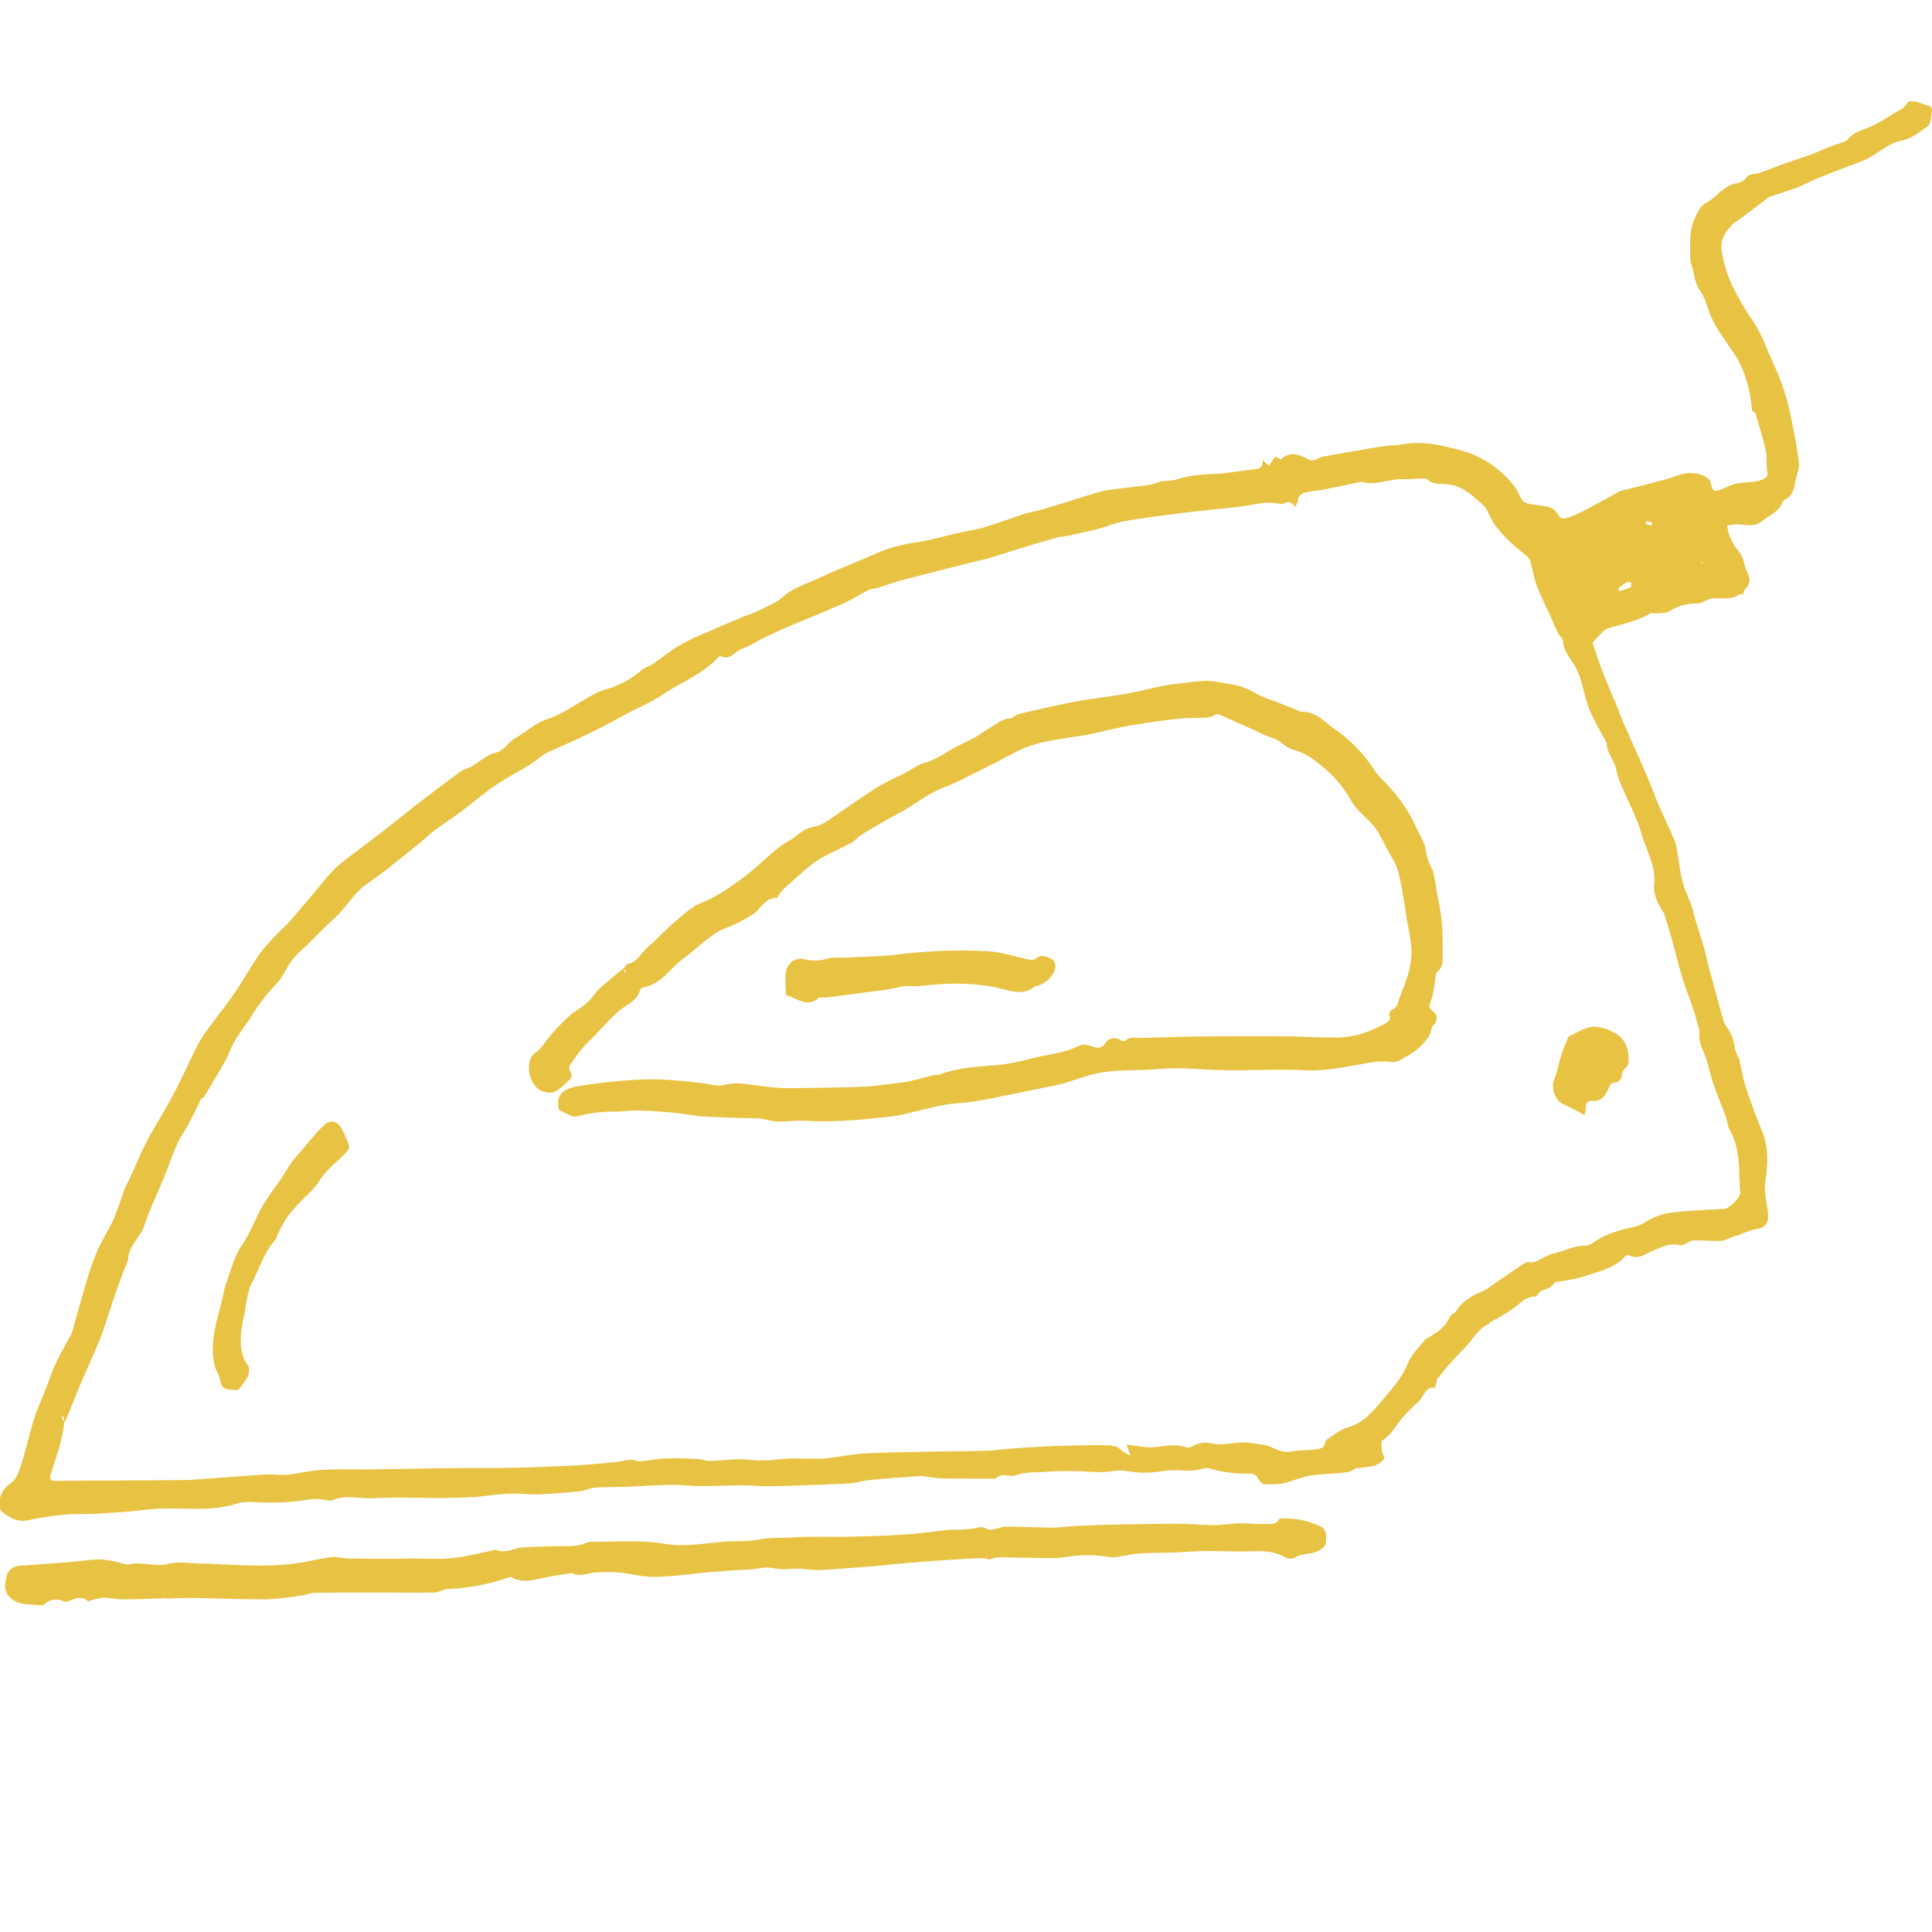 <?xml version="1.0" encoding="UTF-8"?> <svg xmlns="http://www.w3.org/2000/svg" id="Слой_1" data-name="Слой 1" viewBox="0 0 500 500"> <defs> <style>.cls-1{fill:#e8c242;}</style> </defs> <path class="cls-1" d="M417.76,181c.83,2.1,1.59,4.24,2.5,6.31,2,4.54,4.06,9,6,13.58,1.06,2.46,1.94,5,3,7.45,1.33,3.07,2.79,6.08,4.11,9.14a11.89,11.89,0,0,1,.65,2.66c.48,2.69.74,5.42,1.43,8.05.58,2.25,1.66,4.37,2.46,6.57.29.8.37,1.66.62,2.48.75,2.5,1.59,5,2.31,7.51.57,2,1,4,1.53,6,.6,2.28,1.22,4.56,1.84,6.84.55,2,1.1,4,1.68,6a5.29,5.29,0,0,0,.75,1.84,12,12,0,0,1,2.37,6,12.6,12.6,0,0,0,1.1,2.65l0,0c.55,2.44.93,4.94,1.71,7.31,1.28,3.92,2.75,7.78,4.29,11.6,1.68,4.16,1.37,8.52.77,12.68-.44,3.05.47,5.73.7,8.57.19,2.3-.79,3.55-3.06,3.84a23.48,23.48,0,0,0-4.48,1.53c-.56.2-1.15.31-1.71.51s-1.36.62-2.07.84a4.66,4.66,0,0,1-1.49.2c-2.18,0-4.36-.19-6.54-.14-.65,0-1.28.57-1.94.84-.48.19-1.05.52-1.48.41-2.62-.7-4.8.5-7.08,1.43-1.88.77-3.6,2.36-5.92,1.24a1.24,1.24,0,0,0-1.16.15c-2.84,3.16-6.74,3.9-10.54,5.19a41.24,41.24,0,0,1-7.22,1.45,1.91,1.91,0,0,0-1,.76c-1.07,1.45-3.47,1-4.19,3,0,.1-.58,0-.86.05-.77.2-1.53.46-2.29.7l0,0a40.19,40.19,0,0,1-8.89,5.93l0,0c-.11.14-.18.36-.33.43-2.94,1.34-4.26,4.34-6.47,6.43a94.22,94.22,0,0,0-6.8,7.7c-.28.33-.23.93-.37,1.39s-.27,1-.37,1c-2.67-.22-2.83,2.47-4.25,3.67a43.7,43.7,0,0,0-3.68,3.65c-1.91,2-3.05,4.74-5.59,6.3-.45.28-.26,1.76-.17,2.66.07.74.84,1.77.58,2.11a5.37,5.37,0,0,1-2.57,1.84,34.92,34.92,0,0,1-4.59.6c-.38.05-.7.4-1.07.57a4.37,4.37,0,0,1-1.27.48c-1.55.18-3.1.28-4.65.42a44.56,44.56,0,0,0-5.56.57c-2.33.53-4.57,1.48-6.9,2a32.89,32.89,0,0,1-3.61.15c-1.61.19-2-1-2.69-2a2.29,2.29,0,0,0-1.64-.78,33.74,33.74,0,0,1-10.66-1.32c-1.1-.33-2.48.33-3.73.48a20.26,20.26,0,0,1-2.34.09,30.26,30.26,0,0,0-5.47,0,26.58,26.58,0,0,1-10,.07c-2-.37-4.22.29-6.34.3-2.53,0-5.06-.25-7.59-.27s-4.81.07-7.21.22-5,0-7.22.82c-1.84.67-3.91-.79-5.45.93-.08.09-.34,0-.52,0-4.51,0-9,0-13.52-.07a44.82,44.82,0,0,1-4.58-.59,6.85,6.85,0,0,0-1.28,0c-4.18.32-8.37.6-12.55,1-1.6.15-3.16.62-4.76.82-1.43.17-2.88.19-4.32.24-5.47.2-10.94.45-16.41.56-2.55.05-5.11-.23-7.67-.23-3.56,0-7.11.2-10.67.18-2.61,0-5.23-.36-7.83-.31-3.9.06-7.79.36-11.68.5-2.57.1-5.15,0-7.71.2-1.5.12-2.95.87-4.45,1-3.46.35-6.93.62-10.39.74-2.53.08-5.07-.28-7.58-.16-2.91.13-5.8.57-8.7.87h0c-2.86.09-5.72.24-8.58.25-6,0-12-.24-18.06.06-3.43.17-6.94-1-10.3.5a2,2,0,0,1-1.27.05,15.23,15.23,0,0,0-6.65.06,65.1,65.1,0,0,1-9.49.49c-2.37.07-4.93-.48-7.09.22-7.94,2.58-16.11.64-24.11,1.69-4.22.55-8.5.72-12.76,1-2.61.15-5.25,0-7.85.23a78.41,78.41,0,0,0-9.54,1.44c-2.81.63-4.84-.66-6.83-2.15a2.93,2.93,0,0,1-.64-2,6.14,6.14,0,0,1,2.74-5.27c1.66-1.16,2.15-2.79,2.66-4.31,1.37-4.07,2.27-8.29,3.54-12.39.78-2.52,1.91-4.93,2.87-7.39s1.7-4.78,2.77-7.07c1.15-2.49,2.56-4.85,3.85-7.28a5.22,5.22,0,0,0,.41-1c1.27-4.43,2.46-8.88,3.81-13.28a69.22,69.22,0,0,1,2.87-8c1.15-2.58,2.78-5,3.92-7.54s2-5.45,3-8.17c.34-.91.88-1.74,1.28-2.62,1.47-3.19,2.78-6.45,4.41-9.54,2.16-4.11,4.68-8,6.86-12.14s4-8.17,6-12.21a32.77,32.77,0,0,1,2.76-4.49c2.34-3.24,4.87-6.35,7.13-9.64s4.3-7,6.62-10.32A49.54,49.54,0,0,1,72,241.47c.87-.95,1.82-1.81,2.74-2.71l0,0q3.86-4.54,7.72-9.1a54.9,54.9,0,0,1,4.34-5c1.87-1.74,4-3.19,6-4.75,2.32-1.78,4.68-3.52,7-5.32,2.94-2.29,5.82-4.66,8.77-6.93q5.21-4,10.52-7.9c.91-.65,2.1-.91,3.08-1.48,2-1.13,3.74-2.89,5.84-3.39,2.54-.6,3.48-2.82,5.43-3.92,2.72-1.53,5.12-3.83,8-4.78,4.85-1.6,8.72-4.8,13.19-7a9.42,9.42,0,0,1,1.7-.64,24,24,0,0,0,10-5.37c.63-.57,1.66-.67,2.39-1.17,2.35-1.61,4.57-3.44,7-4.91a61.67,61.67,0,0,1,6.8-3.28c3.17-1.41,6.36-2.76,9.56-4.1,1.29-.54,2.66-.9,3.9-1.53,2.29-1.16,4.82-2.1,6.69-3.76,2.71-2.39,6-3.3,9.13-4.75,5.26-2.47,10.7-4.56,16-6.89a40.75,40.75,0,0,1,9.77-2.48c3.52-.6,7-1.6,10.46-2.39,2.25-.51,4.56-.82,6.77-1.48,3.51-1.05,6.95-2.36,10.44-3.48,1.5-.48,3.09-.68,4.6-1.14,4.58-1.38,9.13-2.84,13.71-4.23a21.68,21.68,0,0,1,3.48-.8c3.31-.45,6.64-.77,9.95-1.22a23.31,23.31,0,0,0,2.91-.81,5.5,5.5,0,0,1,1-.27,14.46,14.46,0,0,0,3.46-.34c3.34-1.21,6.77-1.33,10.25-1.51s6.85-.88,10.29-1.21c1.6-.16,2-1.12,1.86-2.42l1.61,1.52,1.74-2.38,1.38.77c2.09-2.13,4.47-1.39,6.73-.25a2.51,2.51,0,0,0,2.86,0,6,6,0,0,1,2.2-.65c4.94-.88,9.89-1.76,14.84-2.56,1.69-.27,3.43-.18,5.11-.49,4.91-.92,9.52.22,14.27,1.42a26.26,26.26,0,0,1,14.69,9.82c.77,1,1.09,2.31,1.84,3.32a3.13,3.13,0,0,0,1.85.88c1.69.34,3.46.39,5.1.86a4,4,0,0,1,2.18,1.81c.79,1.48,1.85,1.18,3,.78a29.73,29.73,0,0,0,3.61-1.59c2.8-1.48,5.58-3,8.37-4.55a5.9,5.9,0,0,1,1.3-.66c2-.53,4-1,6-1.5,3-.81,6.06-1.52,9-2.58,2.67-1,6-.69,8,1.24.32.32.29,1,.48,1.46s.34,1.1.69,1.27a2.28,2.28,0,0,0,1.49-.18c1.06-.38,2.08-.88,3.13-1.27,2.62-1,5.56-.26,8.15-1.54.92-.46,1.21-.78,1-1.91-.32-1.72,0-3.57-.35-5.27-.73-3.31-1.75-6.55-2.71-9.8-.08-.27-.57-.41-.87-.61l0,0c-.47-5.51-1.81-10.81-5-15.39-2.3-3.34-4.71-6.55-6.14-10.38-.66-1.78-1.12-3.76-2.23-5.23-1.59-2.12-1.53-4.65-2.36-6.93a11.38,11.38,0,0,1-.29-3.11c0-.7,0-1.4,0-2.09a15.56,15.56,0,0,1,2.49-9.23,5.31,5.31,0,0,1,1.86-1.62c2.7-1.55,4.45-4.52,7.83-5a3.33,3.33,0,0,0,2.14-1.19c.86-1.36,2.2-1,3.34-1.37,2.28-.77,4.51-1.69,6.78-2.5s4.46-1.46,6.66-2.28c1.81-.67,3.57-1.49,5.36-2.2,1-.38,2-.65,2.92-1a3.17,3.17,0,0,0,1.35-.74c1.88-2.32,4.89-2.56,7.25-4A40.89,40.89,0,0,0,489.11,30c1.5-1.16,3.59-1.51,4.54-3.47.17-.34,1.41-.34,2.11-.21,1.05.19,2,.72,3.08.95,1.3.29,1.26,1.08,1,2.08-.14.63-.09,1.31-.24,1.95a2.43,2.43,0,0,1-.66,1.34c-2.22,1.59-4.2,3.24-7.19,3.86s-5.5,3-8.26,4.48a28.79,28.79,0,0,1-3.14,1.3c-.57.23-1.14.42-1.7.63-3,1.16-5.95,2.28-8.89,3.49-1.47.61-2.83,1.47-4.3,2-2.21.84-4.47,1.53-6.7,2.28a3.31,3.31,0,0,0-.87.3c-2.72,2-5.41,4.07-8.12,6.1-.34.25-.73.44-1.09.67l0,0c-1.79,1.95-3.53,3.8-3.14,6.88a33.49,33.49,0,0,0,4,11.7,73.8,73.8,0,0,0,4.57,7.42,38.64,38.64,0,0,1,3.13,6.47c1.41,3.19,2.9,6.36,4.07,9.64a62.31,62.31,0,0,1,2.25,8.43c.79,3.8,1.53,7.63,2,11.49.17,1.46-.56,3-.87,4.55-.1.48-.17,1-.25,1.44l0,0a12.06,12.06,0,0,1-.49,1.47,4.68,4.68,0,0,1-.9,1.32c-.55.52-1.54.81-1.76,1.42-.9,2.48-3.25,3.28-5.06,4.71l0,0c-2.13,2-4.69.93-7.09,1a20.1,20.1,0,0,0-2.16.32,12.94,12.94,0,0,0,.61,2.58,14.23,14.23,0,0,0,2.2,3.86c1.44,1.51,1.47,3.46,2.21,5.18s1.37,3.3-.34,4.83c-.31.29-.36.87-.53,1.32l0,0h-.8l0,0a8.45,8.45,0,0,1-2.37,1c-1.7.18-3.43,0-5.12.14a8.63,8.63,0,0,0-2,.84,4.36,4.36,0,0,1-1.42.42,13,13,0,0,0-7.27,1.94c-.93.62-2.4.47-3.63.62-.46.05-1.07-.25-1.4,0-3.32,2-7.06,2.71-10.7,3.79-1.59.47-2.77,2.32-4.11,3.56a.61.61,0,0,0-.08.53c.76,2.25,1.49,4.5,2.33,6.72,1,2.58,2.07,5.13,3.11,7.69Zm29.66,111c-.26-1-.44-2-.79-3-1.06-2.89-2.27-5.71-3.25-8.62-.84-2.44-1.26-5-2.22-7.43-.76-1.91-1.64-3.7-1.35-5.82v-.42c-.52-1.81-1-3.65-1.57-5.44-.92-2.8-2-5.53-2.9-8.35-1-3.42-1.86-6.9-2.81-10.35-.48-1.73-1-3.45-1.57-5.17a4.35,4.35,0,0,0-.4-1.2c-1.51-2.27-2.73-4.76-2.47-7.48.46-4.76-2.07-8.69-3.28-12.94s-3.35-8.08-5-12.12a17.85,17.85,0,0,1-1.49-4.28c-.37-2.52-2.53-4.37-2.47-7,0,0-.05-.11-.07-.16-1.42-2.68-3-5.3-4.22-8.07-1.78-4.07-1.95-8.77-4.43-12.52-1.22-1.84-2.51-3.43-2.63-5.74,0-.64-.87-1.21-1.2-1.88-.77-1.57-1.44-3.2-2.16-4.8-1.17-2.56-2.48-5.06-3.46-7.69-.75-2-1-4.21-1.65-6.28a3.41,3.41,0,0,0-1.15-1.59c-3.64-2.85-7.12-5.83-9.29-10a9.39,9.39,0,0,0-1.71-2.93c-2.65-2.26-5.16-4.86-8.88-5.36-2-.26-4.1.27-5.73-1.41-.16-.17-.59-.11-.89-.1-1.84,0-3.67.21-5.5.16-3.57-.08-7,1.8-10.63.66-.15,0-.35.07-.52.11-3.05.64-6.09,1.31-9.15,1.92-1.49.29-3,.36-4.52.72-1.11.28-2.2.76-2.19,2.28,0,.46-.39.91-.64,1.46-1.46-1.5-1.45-1.48-3.22-.77-.29.12-.68,0-1-.06a21.24,21.24,0,0,0-3.46-.22c-2.22.23-4.42.72-6.65,1-4.23.5-8.48.87-12.71,1.39-5.64.7-11.28,1.38-16.88,2.31-2.47.41-4.83,1.48-7.27,2.11-2.8.72-5.65,1.29-8.48,1.91-.41.09-.87,0-1.27.1-1.76.46-3.51,1-5.25,1.48-2.14.63-4.28,1.29-6.41,1.95s-4.47,1.44-6.72,2.1c-1.23.37-2.5.59-3.74.9l-14,3.56c-2,.52-4.05,1-6.05,1.6-1.79.53-3.55,1.18-5.34,1.74a12.79,12.79,0,0,0-1.92.38c-2.25,1.15-4.38,2.55-6.68,3.57-4.92,2.18-9.93,4.15-14.88,6.27-2.26,1-4.47,2.06-6.68,3.13-1.48.73-2.85,1.8-4.41,2.21-1.94.52-3.06,3.25-5.61,2-.17-.09-.61.15-.8.36-4,4.37-9.64,6.42-14.42,9.67-2.85,1.94-6.11,3.25-9.18,4.86-1.75.92-3.46,1.92-5.21,2.82-2.37,1.21-4.75,2.4-7.16,3.53-2.73,1.28-5.5,2.46-8.24,3.71a9.77,9.77,0,0,0-1.52,1c-1,.7-1.92,1.5-2.95,2.13-2.9,1.76-5.93,3.31-8.72,5.22-3.12,2.13-6,4.6-9,6.86-2.43,1.81-5,3.47-7.39,5.28-1.23.91-2.28,2.08-3.49,3-4.49,3.55-8.86,7.28-13.57,10.5-3.33,2.27-5.1,5.78-7.91,8.41-2.62,2.44-5.12,5-7.68,7.52a36.44,36.44,0,0,0-3.83,3.83c-1.44,1.9-2.27,4.35-3.94,6a53.43,53.43,0,0,0-7,9.24l-.12,0,.16,0c-1,1.37-2,2.72-2.9,4.11a20.33,20.33,0,0,0-1.46,2.41c-.68,1.37-1.17,2.84-1.92,4.17-1.77,3.15-3.64,6.25-5.5,9.35-.16.28-.55.42-.83.63l0,0c-1.08,2.19-2.12,4.4-3.27,6.55-.89,1.69-2.08,3.25-2.85,5-1.28,2.88-2.29,5.86-3.48,8.78-1.68,4.13-3.66,8.17-5.06,12.39-1,3.08-4,5.1-4.17,8.57a9.12,9.12,0,0,1-.9,2.47c-.93,2.53-1.88,5-2.76,7.59-1.19,3.46-2.19,7-3.52,10.41-1.53,3.92-3.35,7.72-5,11.6-1.36,3.21-2.63,6.45-3.95,9.68a2.69,2.69,0,0,1-.46.56l-.16-1.49-.54.2.73,1.26c-.4,4.63-2.08,8.94-3.43,13.33-.44,1.43-.16,2,1.47,1.95,4.76-.12,9.52-.09,14.28-.12l16.77-.1,0,0c1.22,0,2.45,0,3.67-.07,6.56-.46,13.12-1,19.69-1.39,1.75-.11,3.55.23,5.3.06,2.92-.3,5.8-1.07,8.72-1.24,4.15-.24,8.33-.09,12.5-.14,6.7-.09,13.4-.23,20.1-.31,5.28-.06,10.57,0,15.86-.09s10.83-.34,16.25-.56c2.2-.09,4.4-.3,6.6-.48,1.69-.14,3.39-.31,5.08-.49,1.85-.2,3.67-1,5.56-.16a1.87,1.87,0,0,0,.91,0c2.2-.26,4.41-.67,6.62-.74,2.75-.09,5.51,0,8.26.17,1,.05,1.91.5,2.85.47,2.64-.08,5.28-.41,7.92-.46,1.91,0,3.83.38,5.74.34,2.36,0,4.71-.43,7.07-.51,2.9-.08,5.82.19,8.7,0,3.47-.26,6.89-1.09,10.36-1.29,5.61-.32,11.24-.35,16.87-.47,5-.11,10-.1,15-.26,2.59-.09,5.18-.47,7.77-.66,2.85-.2,5.71-.37,8.57-.49,3.23-.13,6.46-.2,9.69-.27,1.19,0,2.38,0,3.57,0,1.85.1,3.82-.29,5.31,1.38a9.27,9.27,0,0,0,2.31,1.28c-.44-1.21-.68-1.87-1-2.8l3.05.39c.72.09,1.43.21,2.15.25,3.37.22,6.75-1.14,10.13,0a2,2,0,0,0,1.44-.09,6.93,6.93,0,0,1,5.23-.87c2.64.62,5.61-.25,8.44-.26a40.82,40.82,0,0,1,5,.65c2.42.29,4.36,2.3,7.09,1.72,2-.44,4.2-.26,6.28-.54,1.17-.16,2.53-.38,2.64-2.09,0-.26.45-.56.75-.74,1.62-1,3.16-2.34,4.93-2.84,4.44-1.24,7.08-4.72,9.73-7.89,2.26-2.7,4.66-5.43,6-8.92.89-2.25,2.94-4,4.46-6.06l.15.19-.18-.16c2.32-1.33,4.67-2.63,6-5.13l0,0,.71-1.15,0,0a5,5,0,0,0,1.23-1c1.65-2.64,4.19-4,6.94-5.18a17.76,17.76,0,0,0,3-1.94c2.57-1.74,5.11-3.51,7.69-5.23a1.85,1.85,0,0,1,1.22-.35c1.82.35,3.06-.9,4.53-1.53a8.61,8.61,0,0,1,1.81-.68c2.72-.55,5.12-2.08,8.1-2,1.54,0,3.08-1.57,4.68-2.32a36.08,36.08,0,0,1,4.2-1.62c2.36-.76,5.1-.93,7-2.28a16.08,16.08,0,0,1,7.65-2.48c4.16-.51,8.38-.6,12.58-.87,1.35-.09,4.22-2.93,4.16-4.1-.09-1.8-.21-3.6-.25-5.39-.09-3.94-.58-7.78-2.63-11.25Zm-28.59-139.7.2.69a25.7,25.7,0,0,0,3-1c.18-.07.14-.86,0-1.25,0-.13-.79-.21-1.05-.05A25,25,0,0,0,418.83,152.27ZM427.37,136l.21-.79-1.58-.31-.16.61Zm13.18,9.36c-.09.06-.22.1-.25.18a.3.3,0,0,0,.15.24c.09,0,.18-.1.27-.16ZM302.13,132.22l.06-.11h-.12Z"></path> <path class="cls-1" d="M43,413.63c-3.79.11-7.57.27-11.35.28-1.7,0-3.4-.48-5.09-.43a17.09,17.09,0,0,0-3.77,1c-1.3-1.6-3.3-.84-5.33,0a1.43,1.43,0,0,1-1-.08,4.52,4.52,0,0,0-4.79.6c-.24.18-.53.48-.76.46-2.92-.32-6.11.21-8.45-2.18-1.64-1.68-1.2-3.85-.62-5.73.49-1.58,2-2.31,3.76-2.4,4.38-.23,8.75-.6,13.12-.95,2.52-.2,5-.67,7.54-.62a33.75,33.75,0,0,1,5.8,1.13c.36.07.75.28,1.07.2,3.47-.9,7,.68,10.4-.18,2.69-.67,5.28-.15,7.91-.1,4.7.09,9.4.45,14.1.52a81.41,81.41,0,0,0,10-.4c3.36-.38,6.66-1.31,10-1.74,1.58-.2,3.24.29,4.86.32,3.84.08,7.68.07,11.52.08,1.46,0,2.93-.06,4.39-.07,3.54,0,7.1.25,10.6-.09s7.16-1.29,10.73-2c.24-.05.52-.25.69-.18,2.45,1.17,4.64-.45,6.95-.6,2.8-.18,5.61-.22,8.41-.3s5.61.29,8.25-1a1.92,1.92,0,0,1,.9-.15c6.27.07,12.67-.57,18.79.46,5.79,1,11.27-.21,16.84-.54,2.53-.15,5.19,0,7.56-.45,3.2-.64,6.35-.41,9.5-.62,4.73-.31,9.49-.06,14.23-.17,4.94-.11,9.88-.26,14.81-.59,3.75-.26,7.47-.83,11.21-1.22.72-.07,1.46.07,2.19,0a30,30,0,0,0,4.14-.34c1.19-.23,2.14-.64,3.43.17.74.47,2.18-.16,3.29-.33.3-.05.57-.31.86-.3,3.64.06,7.28.09,10.92.25,2.84.13,5.63-.33,8.45-.45,3.24-.14,6.48-.27,9.71-.34,5.24-.1,10.48-.2,15.72-.19,3.28,0,6.57.33,9.86.33,2.18,0,4.35-.41,6.53-.46,2,0,4,.22,6,.17,1.63,0,3.55.42,4.26-1.47a37.83,37.83,0,0,1,4.89.31A25.05,25.05,0,0,1,341.7,395c1.81.83,1.58,2.95,1.42,4.43-.09.86-1.63,1.88-2.71,2.26-1.73.61-3.7.27-5.37,1.51a3.05,3.05,0,0,1-2.63-.26c-3.45-2-7.19-1.4-10.88-1.42-3.22,0-6.45-.14-9.67-.1-2.55,0-5.1.25-7.65.34-3.15.11-6.31.1-9.47.28-1.54.08-3.07.51-4.61.73a9.34,9.34,0,0,1-2.86.22,33.59,33.59,0,0,0-11.62,0c-3.11.46-6.32.17-9.49.16-2.63,0-5.27-.13-7.9-.11a8.61,8.61,0,0,0-2.1.56l0,0a10,10,0,0,0-2.13-.37q-5.49.25-11,.63c-3.17.22-6.34.5-9.52.75l-.24-.22.28.18c-2.29.24-4.57.52-6.86.71-4.58.37-9.17.72-13.76,1a20,20,0,0,1-4.37-.17c-2.77-.45-5.66.36-8.24-.23-2.36-.55-4.33.22-6.47.31-3.35.14-6.7.39-10,.67-4.79.41-9.57,1.13-14.36,1.23-3.1.06-6.22-.85-9.35-1.16a47.68,47.68,0,0,0-5.48,0c-2.22,0-4.4,1.3-6.66.21a.62.62,0,0,0-.36,0c-2.31.39-4.64.71-6.93,1.2-2.74.57-5.46,1.44-8.18-.09a1.16,1.16,0,0,0-.88,0,56.32,56.32,0,0,1-15.74,3c-1.24.08-2.44.88-3.66.9-5.5.08-11,0-16.5,0-4.79,0-9.59,0-14.38.08-.95,0-1.89.47-2.85.59a79,79,0,0,1-9.39,1.08c-6.53.05-13.06-.26-19.59-.36-2.19,0-4.39.12-6.59.19Zm212.38-11c0,.06-.06.12,0,.16s.09.08.13.11l.1-.26Z"></path> <path class="cls-1" d="M456.32,134.73l.82.12,0,0-.81-.12Z"></path> <path class="cls-1" d="M385.71,342.09l.16.1-.12-.13Z"></path> <path class="cls-1" d="M394.57,336.19l.2.17-.17-.2Z"></path> <path class="cls-1" d="M451.25,153.79h-.76l0,0h.8Z"></path> <path class="cls-1" d="M43,413.6l.06.31,0-.11c0-.05,0-.11,0-.16Z"></path> <path class="cls-1" d="M464.5,125.83l0,0Z"></path> <path class="cls-1" d="M256.16,403.62l.14,0-.11,0Z"></path> <path class="cls-1" d="M123.14,387.38h0Z"></path> <polygon class="cls-1" points="457.14 134.85 457.18 134.75 457.16 134.81 457.14 134.85"></polygon> <path class="cls-1" d="M453.41,106.38l0,0Z"></path> <path class="cls-1" d="M363.28,273.75a4.42,4.42,0,0,1-3.8,1,24.44,24.44,0,0,0-7,.62c-5,.89-10,1.9-15.19,1.61-6.44-.35-12.92.09-19.39,0-4.36,0-8.71-.45-13.07-.52-2.6,0-5.21.25-7.81.38-3.88.2-7.81.07-11.63.66-3.42.53-6.71,1.87-10.06,2.84-.78.22-1.57.42-2.37.58q-5.81,1.2-11.62,2.37c-3,.6-6,1.25-9.06,1.73-2.6.41-5.26.45-7.84.93-3.26.59-6.46,1.47-9.69,2.21a34.32,34.32,0,0,1-3.58.71c-7.4.85-14.8,1.61-22.27,1.2-2.58-.14-5.19.21-7.79.18a21.3,21.3,0,0,1-3.66-.65c-.11,0-.22-.12-.33-.13-5-.16-9.91-.22-14.85-.51-2.68-.15-5.33-.79-8-1-3.14-.3-6.29-.5-9.44-.56-2.24,0-4.49.39-6.72.3a31.39,31.39,0,0,0-8.79,1.26,3.67,3.67,0,0,1-2-.4,29.62,29.62,0,0,1-2.65-1.37c-.79-3.16.34-5.23,4.51-6a136.09,136.09,0,0,1,15.34-1.73c5.69-.43,11.25.22,16.84.8,2,.22,4.22,1,6,.54a13.43,13.43,0,0,1,5.1-.32c3.07.31,6.12.89,9.19,1.06s6.31,0,9.47,0c4.16-.07,8.32-.12,12.47-.31,2.47-.12,4.92-.49,7.38-.78,1.46-.17,2.93-.3,4.36-.61,2.13-.47,4.23-1.08,6.34-1.62l0,0h1.17l0,0c5-2,10.36-2.13,15.66-2.63,3.67-.34,7.27-1.43,10.9-2.2,2.2-.46,4.42-.86,6.58-1.45,1.35-.36,2.6-1.09,3.93-1.54a3.69,3.69,0,0,1,1.57.1c1.61.24,3.22,1.7,4.68-.72a2.78,2.78,0,0,1,3.83-.57c.3.21,1,.33,1.16.16,1.25-1.25,2.76-.7,4.18-.74,4.77-.13,9.53-.33,14.3-.38q11-.12,22-.06c4.27,0,8.53.31,12.79.31a23.6,23.6,0,0,0,9.3-1.42,49.38,49.38,0,0,0,4.73-2.17c.71-.39,1.58-.95,1.12-2.18a1.49,1.49,0,0,1,.53-1.35c1.46-.44,1.61-1.7,2-2.82.9-2.54,2-5,2.63-7.63a20,20,0,0,0,.49-6,66.9,66.9,0,0,0-1.16-7c-.13-.78-.19-1.58-.33-2.36-.6-3.4-1-6.87-1.93-10.19-.55-2-1.87-3.85-2.86-5.75-.6-1.17-1.2-2.35-1.86-3.49a15.72,15.72,0,0,0-1.7-2.55c-2-2.23-4.52-4.11-5.89-6.64a29.12,29.12,0,0,0-7.11-8.44c-2.15-1.8-4.62-3.71-7.25-4.34s-3.83-2.77-6.2-3.31a22,22,0,0,1-3.83-1.7q-4.85-2.16-9.7-4.3a1.59,1.59,0,0,0-.54,0v-.16l0,.13a8.1,8.1,0,0,1-2.24.85c-2.54.19-5.1.06-7.62.33-4,.43-8.05,1-12,1.66-3.68.65-7.31,1.56-11,2.36-.18,0-.35.1-.54.13-3.53.57-7.09,1-10.6,1.74a29.05,29.05,0,0,0-5.84,1.74c-2.54,1.09-4.94,2.49-7.41,3.75-3,1.51-6,3-9,4.51a45.42,45.42,0,0,1-4.3,1.87c-4.26,1.59-7.71,4.59-11.68,6.69-3.28,1.72-6.46,3.63-9.64,5.54-1,.59-1.72,1.59-2.71,2.13-2.46,1.34-5,2.43-7.49,3.79a26,26,0,0,0-4.05,2.9c-2.11,1.78-4.15,3.65-6.19,5.51a9.46,9.46,0,0,0-1.06,1.43c-.14.19-.26.55-.4.55-2.82.05-4,2.45-5.8,4a4.35,4.35,0,0,1-.41.34c-1.4.78-2.77,1.61-4.21,2.32-1.89.94-4,1.52-5.71,2.71-2.94,2-5.59,4.52-8.47,6.69-3.23,2.44-5.43,6.33-9.87,7.14a1.41,1.41,0,0,0-1,.79c-.92,3.24-4.3,3.92-6.24,6.08-.45.49-1,.9-1.44,1.38-1.26,1.31-2.5,2.64-3.76,3.95-1,1.08-2.18,2.08-3.15,3.22-1.23,1.47-2.37,3-3.45,4.59a1.68,1.68,0,0,0-.15,1.51c1.24,1.72-.14,2.49-1.11,3.38a10.93,10.93,0,0,1-2.85,2.18,4.68,4.68,0,0,1-2.86-.09c-3.71-1.1-5.13-7.92-2-10.12,1.73-1.19,2.81-3.28,4.27-4.89a57.41,57.41,0,0,1,4.44-4.52c1.46-1.28,3.21-2.22,4.66-3.5,1.11-1,1.87-2.34,2.94-3.37,1.41-1.37,2.95-2.59,4.45-3.86.7-.59,1.42-1.13,2.13-1.7.06.4.12.79.19,1.18l.4-.17-.62-1c.31-.37.58-1,.95-1.06,2.54-.48,3.48-2.86,5.17-4.32,2.42-2.07,4.54-4.48,7-6.54,2.19-1.86,4.41-4,7-5a37.42,37.42,0,0,0,7.12-3.92,66.47,66.47,0,0,0,5.91-4.39c3.26-2.65,6.18-5.88,9.8-7.85,1.94-1.06,3.39-3,5.78-3.4a9,9,0,0,0,3.53-1.33c4.48-3,8.81-6.12,13.32-9a77.59,77.59,0,0,1,7.1-3.62c.53-.27,1-.59,1.54-.87a13.63,13.63,0,0,1,3.09-1.66c3.66-.89,6.5-3.34,9.81-4.88q2.16-1,4.22-2.16c1-.59,1.94-1.37,3-1.95,1.93-1.09,3.61-2.75,6-2.7h0a6.83,6.83,0,0,1,1.78-1.09c4.84-1.13,9.67-2.28,14.54-3.2,4.29-.81,8.65-1.25,12.95-2,3.46-.61,6.87-1.49,10.31-2.18,1.61-.32,3.25-.45,4.88-.67l.13,0-.16,0c2.09-.2,4.19-.57,6.29-.56a44,44,0,0,1,5.06.73,18.23,18.23,0,0,1,7.5,2.57,29.79,29.79,0,0,0,4.69,1.93l6.81,2.72c.06,0,.11.08.17.08,3.54-.25,5.72,2.36,8.2,4.14a39,39,0,0,1,11.16,11.57,17.35,17.35,0,0,0,2.32,2.47c1.1,1.24,2.23,2.46,3.24,3.78a35.68,35.68,0,0,1,3.06,4.47c1.36,2.47,2.54,5,3.79,7.57a3.56,3.56,0,0,1,.34,1,15.1,15.1,0,0,0,1.49,5.17c1,1.81,1.06,4.18,1.47,6.31.46,2.46,1,4.91,1.25,7.39a75.88,75.88,0,0,1,.25,8.4c0,1.67.38,3.38-1.24,4.89-.8.75-.64,2.52-.91,3.83a18.39,18.39,0,0,1-.93,4c-.5,1.06-.42,1.64.41,2.32,1.35,1.1,1.67,2.2.34,3.69-.66.75-.65,2.06-1.21,2.94a15.14,15.14,0,0,1-6.52,5.56Zm-111.23,7.59v.1l.08-.05Z"></path> <path class="cls-1" d="M267.78,255.27c-2.14,1.92-4.9,1.59-7.11,1-7.52-2.09-15-2-22.66-1.08-1.2.15-2.45-.1-3.65,0-1.36.15-2.69.54-4,.78s-2.52.35-3.78.52c-3.78.5-7.57,1-11.36,1.5-.71.09-1.43.11-2.15.16-.42,0-1-.11-1.24.11-2.92,2.66-5.43.08-8.08-.59a.71.71,0,0,1-.38-.57c.13-2.8-.91-5.88,1.44-8.17a3.94,3.94,0,0,1,3.11-.74,11.1,11.1,0,0,0,5.89,0c1.88-.55,4-.28,6-.4,4.26-.24,8.55-.24,12.77-.79a131.91,131.91,0,0,1,22.91-.82c3.71.16,7.11,1.39,10.64,2.14a2.49,2.49,0,0,0,1.85-.16c1.49-1.32,2.93-.61,4.25.06a2.39,2.39,0,0,1,.9,2c-.25,2.38-2.89,4.75-5.36,5.07Z"></path> <path class="cls-1" d="M61.66,359.69a13.39,13.39,0,0,1-1.67,0c-1.36-.16-2.66-.24-2.93-2.16-.19-1.39-1.11-2.66-1.46-4-1.27-5.16,0-10.12,1.36-15.06.68-2.39,1-4.89,1.85-7.2,1.14-3.08,1.91-6.28,3.86-9.12C64.8,319,66.13,315.32,68,312c1.39-2.39,3.15-4.56,4.7-6.86,1-1.45,1.82-3,2.81-4.43A35.81,35.81,0,0,1,77.86,298c1.92-2.23,3.7-4.62,5.82-6.64,1.91-1.82,3.71-1.29,4.89,1.07a19,19,0,0,1,1.75,4.13c.14.62-.59,1.62-1.17,2.18-2.4,2.31-5.05,4.35-6.78,7.31a20.05,20.05,0,0,1-3,3.34,69.79,69.79,0,0,0-4.74,5.16,38.27,38.27,0,0,0-2.89,5.17c-.17.31-.12.78-.34,1-3,3.2-4.19,7.44-6.17,11.19-1.28,2.43-1.43,5.47-2,8.25a34.32,34.32,0,0,0-.9,5.76c-.1,2.63.17,5.21,1.88,7.51.47.63.2,2.11-.19,3A19.66,19.66,0,0,1,61.66,359.69Z"></path> <path class="cls-1" d="M405.89,268.28c2.24-1,4.35-2.56,6.84-2.57a11.78,11.78,0,0,1,4.8,1.41c3.22,1.5,4.22,4.71,3.88,8a1.87,1.87,0,0,1-.41.92c-.63.78-1.44,1.34-1.28,2.63.06.44-1,1.47-1.56,1.47-1.31,0-1.5.71-1.92,1.66-.74,1.68-1.7,3.25-4,3.1-1.75-.12-1.93,1.06-1.88,2.43a3.88,3.88,0,0,1-.36,1.24c-.34-.2-.66-.42-1-.6-1.46-.75-2.91-1.53-4.4-2.2-2.2-1-3.26-4.24-2.35-6.48.83-2.06,1.2-4.3,1.89-6.43.49-1.56,1.17-3.05,1.77-4.58l.31,0Z"></path> <path class="cls-1" d="M241.63,278.15h1.13l0,0h-1.17Z"></path> <path class="cls-1" d="M374.8,341.36l-.2-.16.17.19Z"></path> <polygon class="cls-1" points="336.69 129.41 336.65 129.31 336.75 129.32 336.69 129.41"></polygon> <path class="cls-1" d="M363.25,273.78h.34l-.31,0Z"></path> <path class="cls-1" d="M375.48,340.24l0,0Z"></path> <path class="cls-1" d="M439.84,266.68v0Z"></path> </svg> 